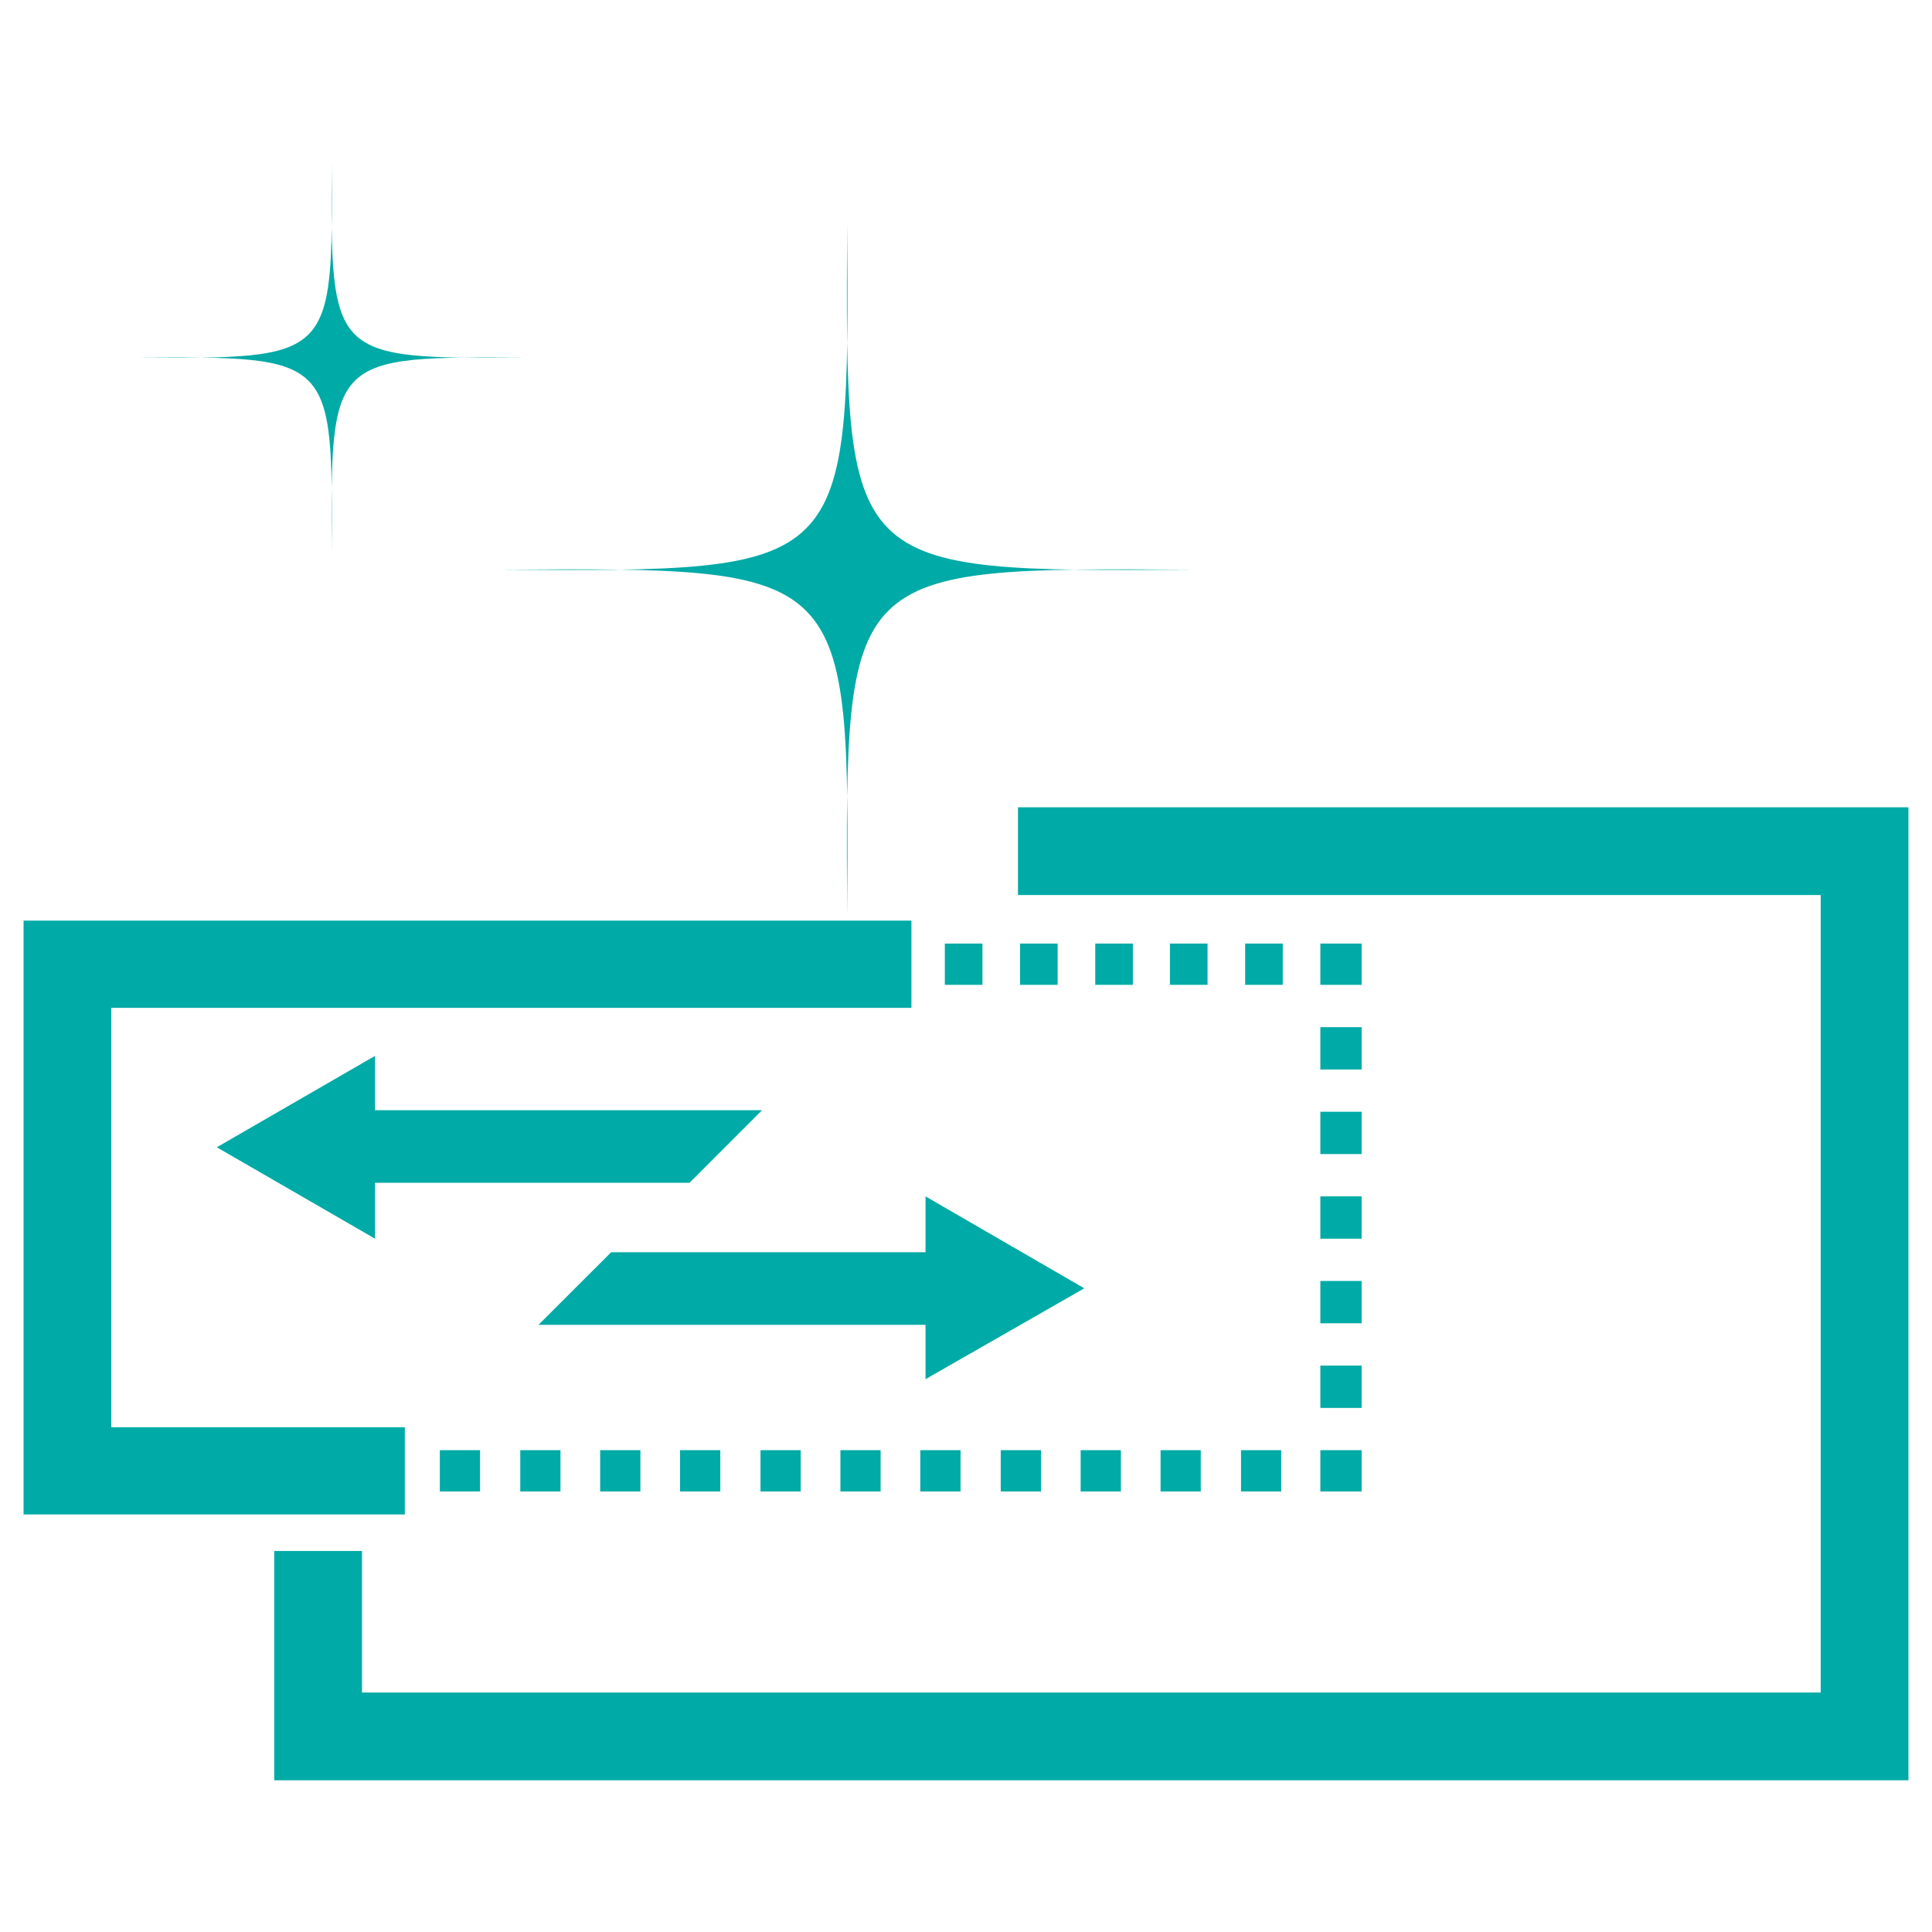 <svg width="41" height="41" viewBox="0 0 41 41" fill="none" xmlns="http://www.w3.org/2000/svg">
<path d="M25.327 12.089C17.901 12.044 17.934 12.011 17.979 19.437C18.023 12.011 18.056 12.044 10.63 12.089C18.056 12.133 18.023 12.166 17.979 4.74C17.934 12.166 17.901 12.133 25.327 12.089Z" fill="#00AAA6"/>
<path d="M11.173 7.589C6.995 7.567 7.017 7.545 7.039 11.723C7.061 7.545 7.083 7.567 2.905 7.589C7.083 7.611 7.061 7.633 7.039 3.455C7.017 7.633 6.995 7.611 11.173 7.589Z" fill="#00AAA6"/>
<path d="M40.5 37.78H5.82V32.914H7.682V35.918H38.638V18.994H21.603V17.132H40.5V37.78Z" fill="#00AAA6"/>
<path d="M8.591 32.139H0.5V19.537H19.342V21.388H2.362V30.288H8.591V32.139Z" fill="#00AAA6"/>
<path d="M8.502 30.775H8.059V31.651H8.502V30.775Z" fill="#00AAA6"/>
<path d="M27.189 31.651H26.336V30.775H27.189V31.651ZM25.482 31.651H24.629V30.775H25.482V31.651ZM23.787 31.651H22.933V30.775H23.787V31.651ZM22.091 31.651H21.237V30.775H22.091V31.651ZM20.384 31.651H19.53V30.775H20.384V31.651ZM18.688 31.651H17.835V30.775H18.688V31.651ZM16.992 31.651H16.139V30.775H16.992V31.651ZM15.286 31.651H14.432V30.775H15.286V31.651ZM13.59 31.651H12.736V30.775H13.59V31.651ZM11.894 31.651H11.041V30.775H11.894V31.651ZM10.187 31.651H9.334V30.775H10.187V31.651Z" fill="#00AAA6"/>
<path d="M28.896 30.775H28.02V31.651H28.896V30.775Z" fill="#00AAA6"/>
<path d="M28.896 29.878H28.02V28.98H28.896V29.878ZM28.896 28.082H28.02V27.184H28.896V28.082ZM28.896 26.287H28.02V25.389H28.896V26.287ZM28.896 24.491H28.02V23.593H28.896V24.491ZM28.896 22.696H28.02V21.798H28.896V22.696Z" fill="#00AAA6"/>
<path d="M28.896 20.024H28.02V20.9H28.896V20.024Z" fill="#00AAA6"/>
<path d="M27.222 20.9H26.424V20.024H27.222V20.9ZM25.626 20.9H24.828V20.024H25.626V20.9ZM24.041 20.9H23.243V20.024H24.041V20.9ZM22.445 20.9H21.647V20.024H22.445V20.9ZM20.849 20.9H20.051V20.024H20.849V20.9Z" fill="#00AAA6"/>
<path d="M19.242 20.024H18.81V20.9H19.242V20.024Z" fill="#00AAA6"/>
<path d="M16.172 23.56H7.959V22.407L4.601 24.347L7.959 26.287V25.101H14.632L16.172 23.56Z" fill="#00AAA6"/>
<path d="M23.01 27.34L19.641 25.389V26.575H12.969L11.428 28.115H19.641V29.268L23.01 27.34Z" fill="#00AAA6"/>
</svg>
